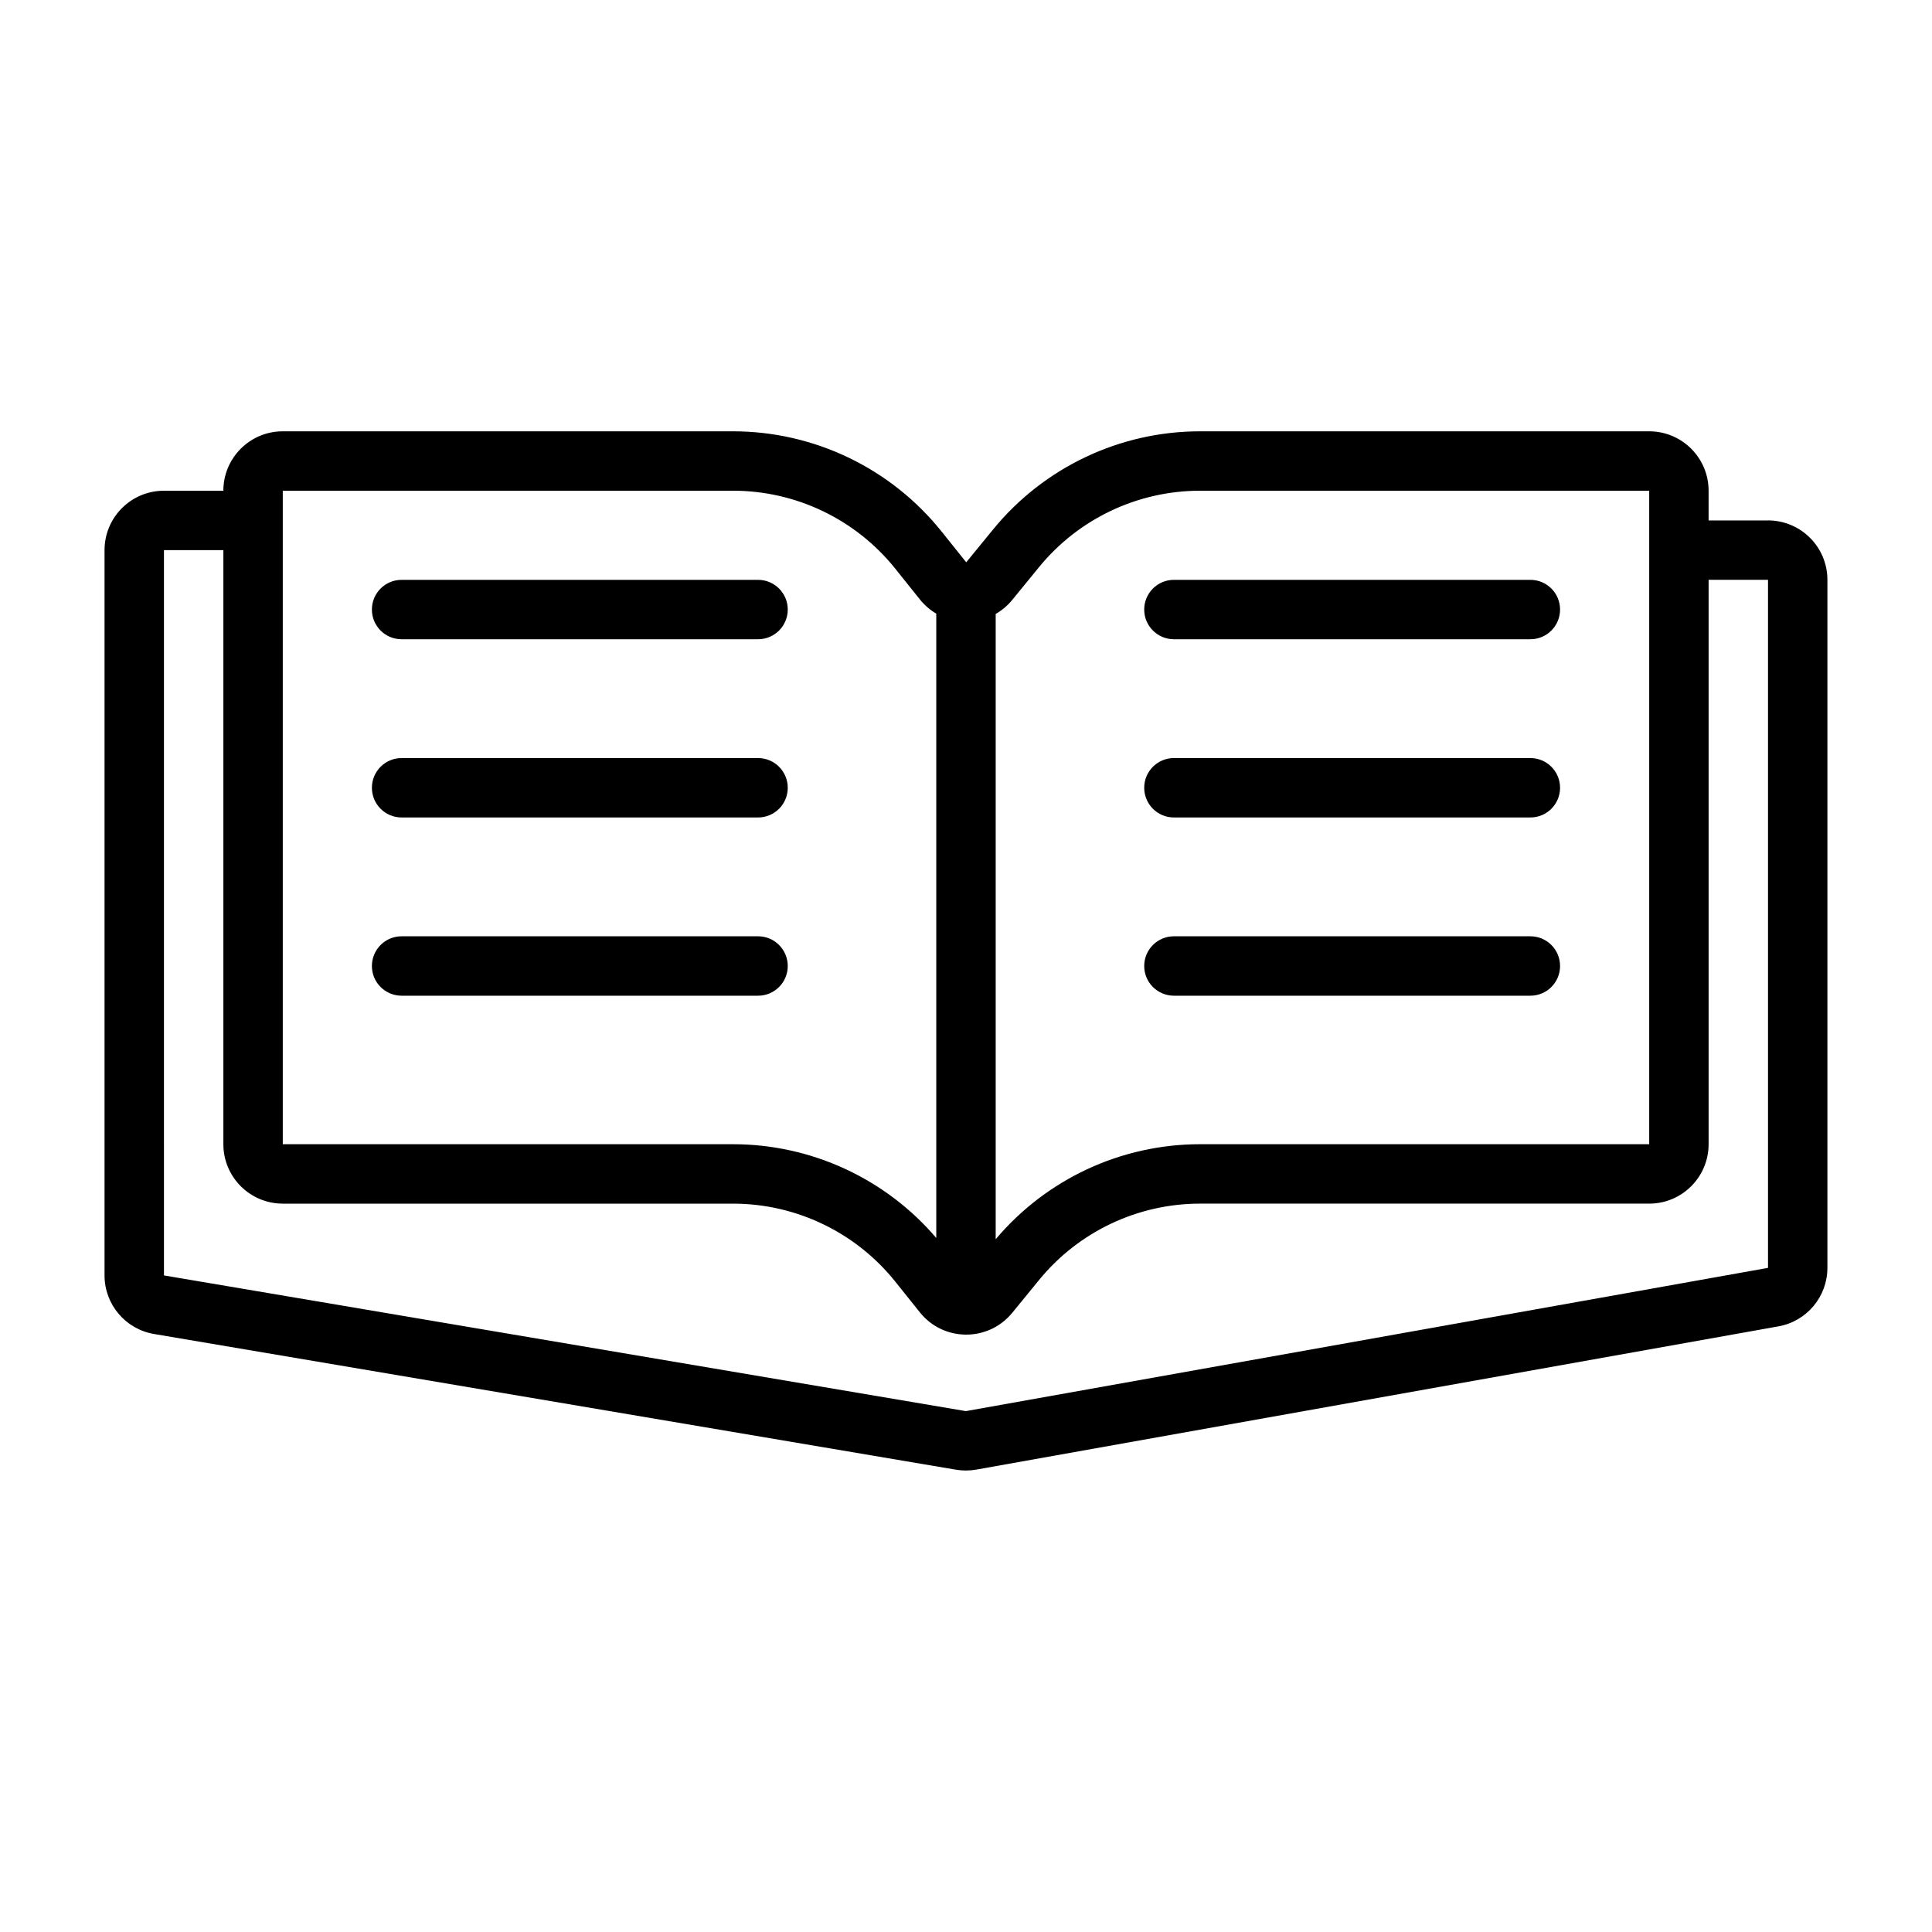 <?xml version="1.0" encoding="UTF-8"?>
<!-- Uploaded to: SVG Repo, www.svgrepo.com, Generator: SVG Repo Mixer Tools -->
<svg fill="#000000" width="800px" height="800px" version="1.1" viewBox="144 144 512 512" xmlns="http://www.w3.org/2000/svg">
 <path d="m187.45 289.79h15.746v157.44c0 8.695 7.051 15.746 15.742 15.746h119.3c16.742 0 32.574 7.609 43.031 20.68l6.5 8.125c6.258 7.824 18.137 7.887 24.48 0.133l7.129-8.719c10.465-12.797 26.125-20.219 42.656-20.219h119.02c8.695 0 15.746-7.051 15.746-15.746v-149.57h15.742v182.34l-212.58 37.961-212.51-35.961zm425.09-7.871h-15.742v-7.871c0-8.695-7.051-15.746-15.746-15.746h-119.02c-21.254 0-41.391 9.547-54.844 26l-7.129 8.715-6.5-8.125c-13.445-16.805-33.801-26.59-55.324-26.59h-119.3c-8.695 0-15.742 7.051-15.742 15.746h-15.746c-8.695 0-15.742 7.047-15.742 15.742v192.21c0 7.68 5.543 14.242 13.117 15.523l212.51 35.961c1.785 0.301 3.609 0.293 5.394-0.023l212.58-37.961c7.508-1.344 12.977-7.871 12.977-15.5v-182.34c0-8.699-7.051-15.746-15.746-15.746zm-274.3-7.871h-119.3v173.18h119.3c20.77 0 40.449 9.109 53.883 24.848v-165.46c-1.617-0.941-3.098-2.199-4.352-3.769l-6.5-8.125c-10.457-13.07-26.289-20.68-43.031-20.68zm69.629 32.652v165.71c13.449-15.953 33.266-25.184 54.168-25.184h119.02v-173.18h-119.02c-16.531 0-32.191 7.422-42.656 20.219l-7.129 8.719c-1.27 1.551-2.758 2.793-4.383 3.715zm-157.44-9.035c-4.348 0-7.871 3.523-7.871 7.871s3.523 7.871 7.871 7.871h94.465c4.348 0 7.871-3.523 7.871-7.871s-3.523-7.871-7.871-7.871zm196.8 7.871c0-4.348 3.523-7.871 7.871-7.871h94.465c4.348 0 7.871 3.523 7.871 7.871s-3.523 7.871-7.871 7.871h-94.465c-4.348 0-7.871-3.523-7.871-7.871zm-196.8 39.359c-4.348 0-7.871 3.523-7.871 7.871s3.523 7.871 7.871 7.871h94.465c4.348 0 7.871-3.523 7.871-7.871s-3.523-7.871-7.871-7.871zm196.8 7.871c0-4.348 3.523-7.871 7.871-7.871h94.465c4.348 0 7.871 3.523 7.871 7.871s-3.523 7.871-7.871 7.871h-94.465c-4.348 0-7.871-3.523-7.871-7.871zm-196.8 39.359c-4.348 0-7.871 3.527-7.871 7.875s3.523 7.871 7.871 7.871h94.465c4.348 0 7.871-3.523 7.871-7.871s-3.523-7.875-7.871-7.875zm196.8 7.875c0-4.348 3.523-7.875 7.871-7.875h94.465c4.348 0 7.871 3.527 7.871 7.875s-3.523 7.871-7.871 7.871h-94.465c-4.348 0-7.871-3.523-7.871-7.871z" fill-rule="evenodd"/>
</svg>